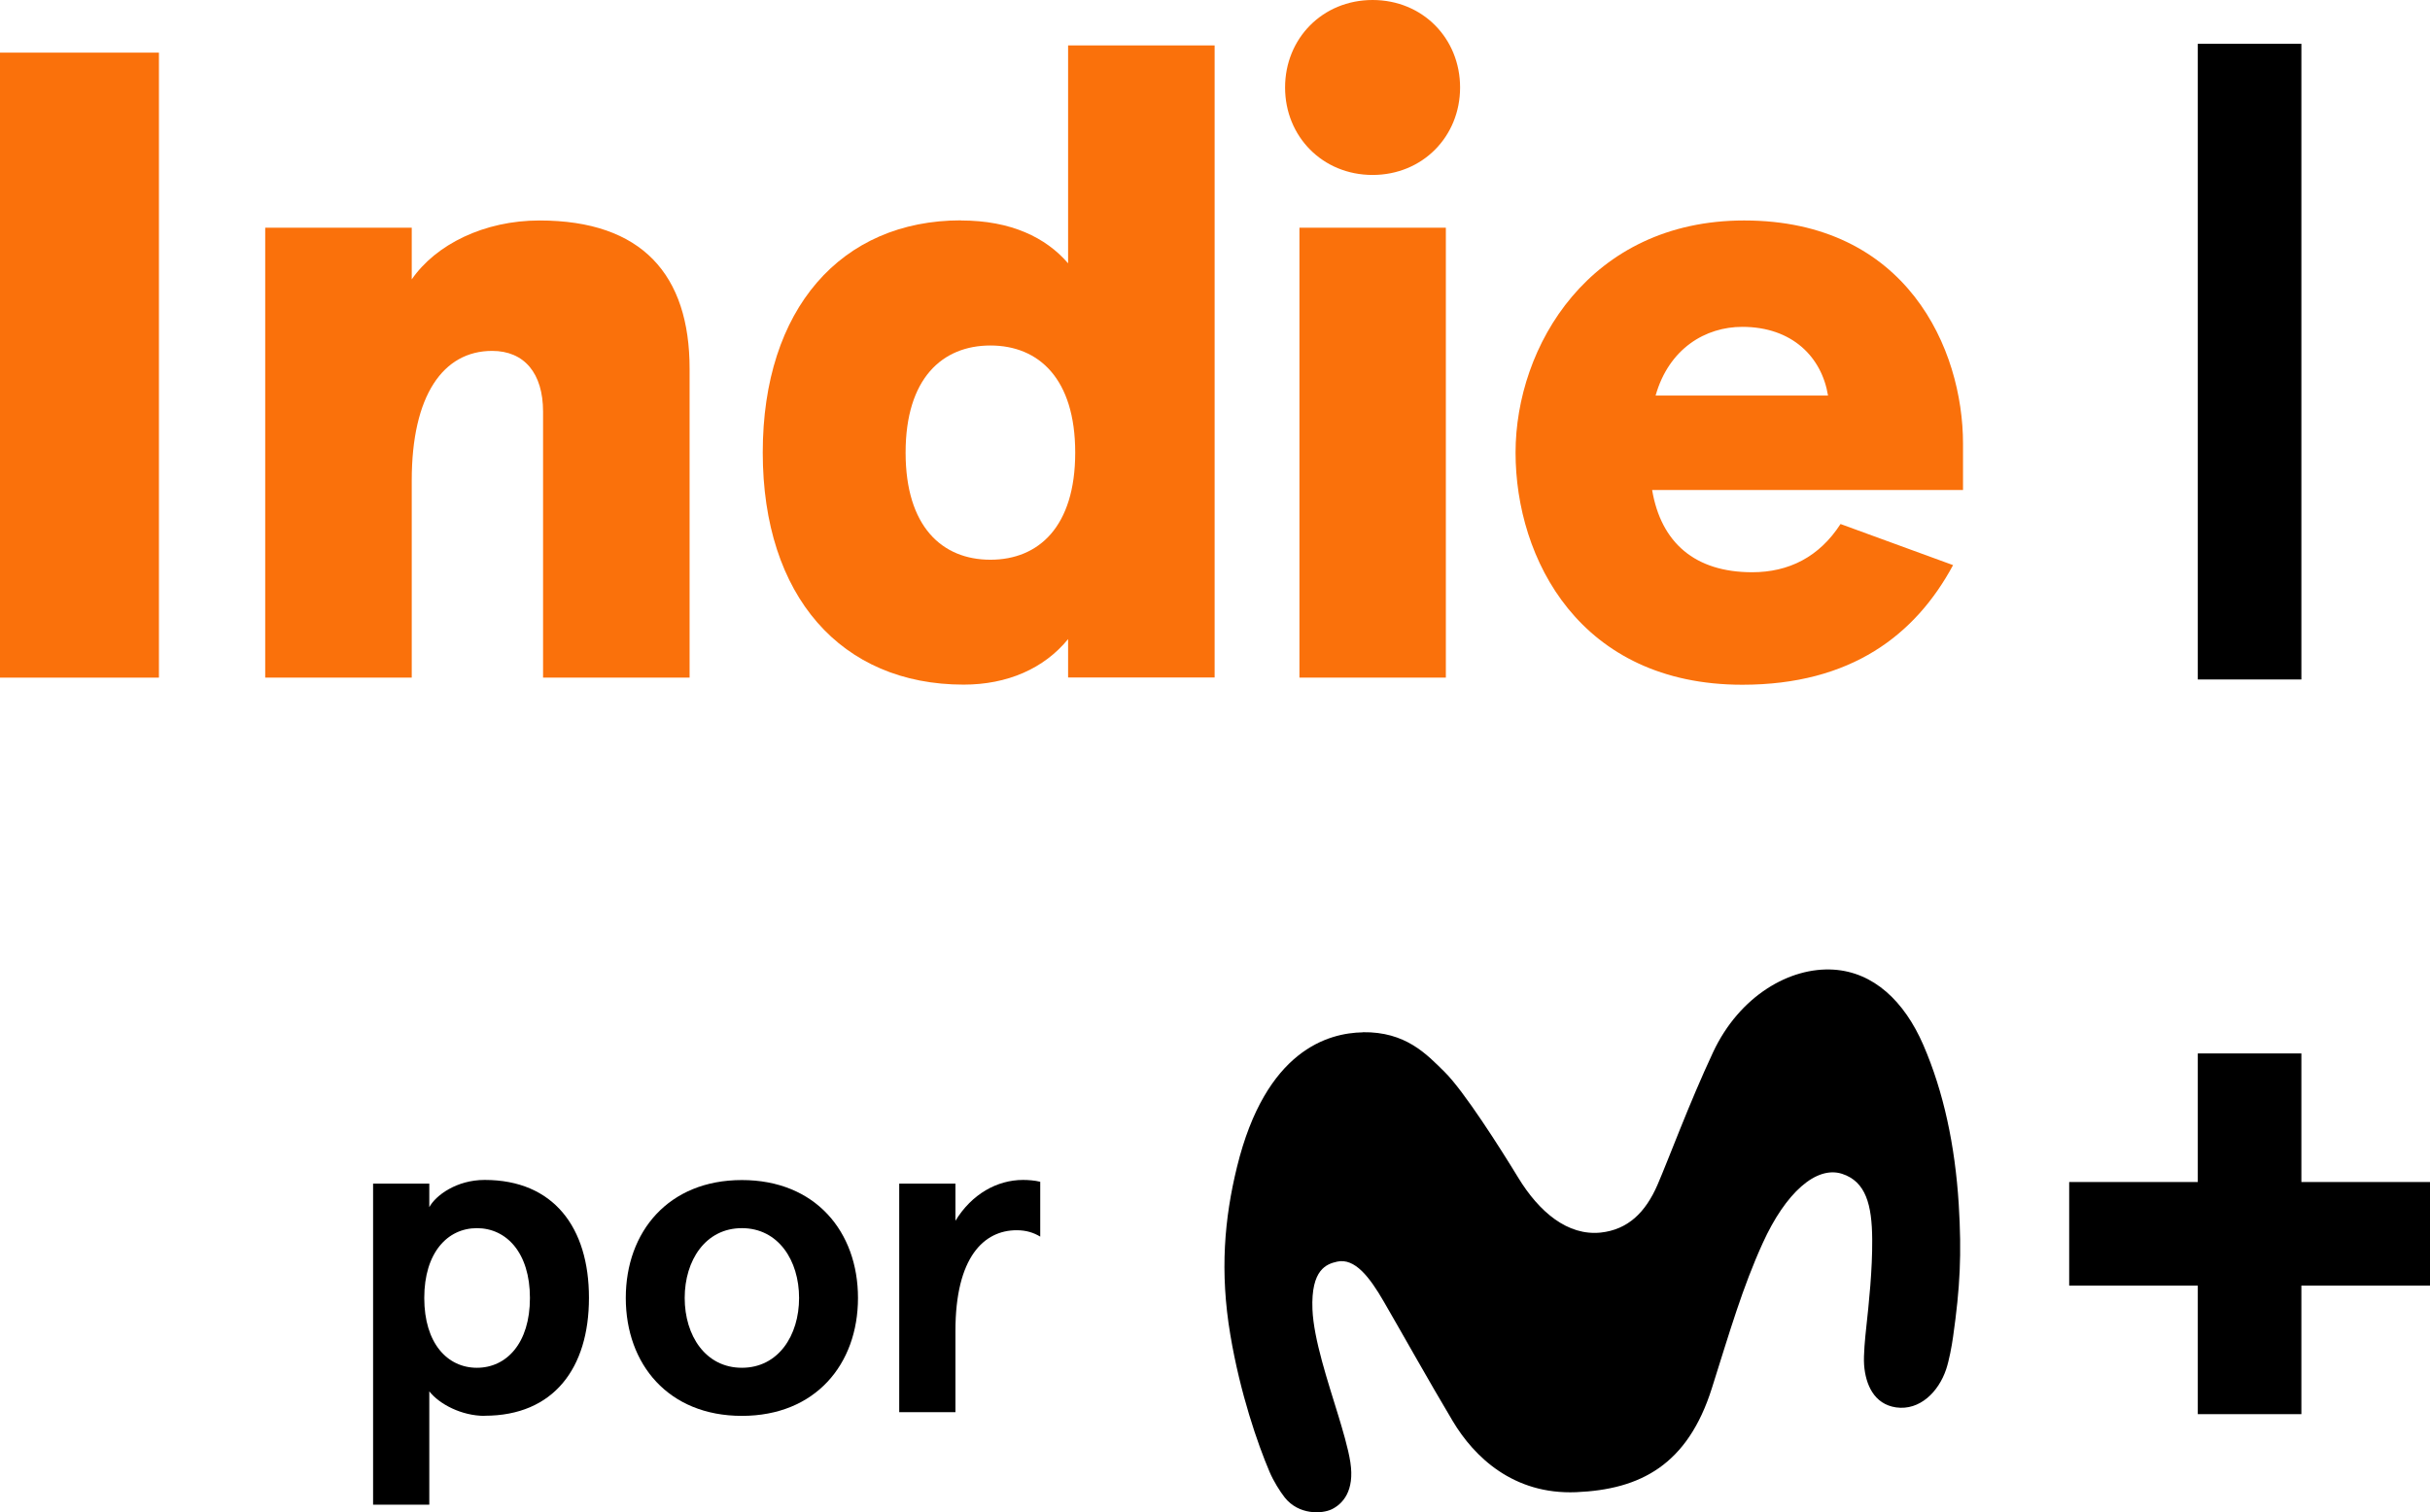 <?xml version="1.0" encoding="UTF-8"?>
<!-- SVG REVISADO Y OPTIMIZADO DS01552 26/11/2024  -->
<svg id="indie-c" xmlns="http://www.w3.org/2000/svg" viewBox="0 0 198 123.26">
  <defs>
    <style>
      .indie-color {
        fill: #fa710b;
      }
    </style>
  </defs>
  <g>
    <path d="M39.49,115.4c-1.88,0-3.7-.96-4.51-2v9.24h-4.58v-26.17h4.58v1.92c.52-.96,2.22-2.22,4.51-2.22,5.62,0,8.5,3.88,8.5,9.61s-2.88,9.61-8.5,9.61h0ZM38.86,100.1c-2.4,0-4.29,2-4.29,5.69s1.88,5.69,4.29,5.69,4.32-2,4.32-5.69-1.92-5.69-4.32-5.69Z"/>
    <path d="M60.45,96.18c5.99,0,9.46,4.21,9.46,9.61s-3.47,9.61-9.46,9.61-9.46-4.21-9.46-9.61,3.48-9.61,9.46-9.61ZM60.45,111.48c2.96,0,4.66-2.62,4.66-5.69s-1.7-5.69-4.66-5.69-4.66,2.62-4.66,5.69,1.7,5.69,4.66,5.69Z"/>
    <path d="M73.27,115.1v-18.63h4.58v3.03c1.33-2.18,3.4-3.33,5.51-3.33.41,0,.96.04,1.4.15v4.47c-.55-.33-1.15-.52-1.92-.52-2.66,0-4.99,2.18-4.99,8.21v6.62h-4.58Z"/>
  </g>
  <g>
    <path class="indie-color" d="M12.95,55.23H0V4.29h12.95v50.94Z"/>
    <path class="indie-color" d="M33.55,18.55v4.22c1.96-2.84,5.89-4.8,10.41-4.8,8.37,0,12.23,4.44,12.23,12.08v25.18h-11.94v-21.68c0-3.13-1.53-4.95-4.15-4.95-4,0-6.55,3.64-6.55,10.55v16.08h-11.94V18.56h11.94Z"/>
    <path class="indie-color" d="M78.3,17.97c4.07,0,6.91,1.38,8.73,3.49V3.7h11.94v51.52h-11.94v-3.13c-1.96,2.4-4.95,3.71-8.51,3.71-9.97,0-16.37-7.2-16.37-18.92s6.4-18.92,16.15-18.92h0ZM80.7,45.62c3.93,0,6.91-2.69,6.91-8.73s-2.98-8.73-6.91-8.73-6.91,2.69-6.91,8.73,2.98,8.73,6.91,8.73Z"/>
    <path class="indie-color" d="M111.84,0c4.08,0,7.13,3.13,7.13,7.13s-3.06,7.13-7.13,7.13-7.13-3.13-7.13-7.13,3.06-7.13,7.13-7.13ZM117.81,18.56v36.67h-11.93V18.56h11.93Z"/>
    <path class="indie-color" d="M134.62,39.95c.73,4.29,3.49,6.69,8.15,6.69,2.98,0,5.46-1.24,7.2-3.93l9.17,3.35c-3.06,5.68-8.3,9.75-17.17,9.75-13.24,0-18.48-10.26-18.48-18.92s6.04-18.92,18.63-18.92c13.24,0,17.83,10.48,17.83,18.19v3.78h-25.33ZM134.91,32.24h14.04c-.51-3.13-2.91-5.6-6.99-5.6-2.98,0-5.97,1.75-7.06,5.6h.01Z"/>
  </g>
  <path d="M111.04,84.14c-2.78.05-7.91,1.41-10.25,10.98-1.02,4.17-1.41,8.51-.54,13.68.8,4.77,2.23,8.89,3.19,11.15.33.78.85,1.6,1.24,2.1,1.14,1.44,3.04,1.35,3.84.96.87-.43,1.87-1.47,1.51-3.82-.17-1.14-.68-2.81-.96-3.74-.87-2.85-2.03-6.28-2.13-8.73-.13-3.27,1.16-3.7,2.01-3.89,1.44-.32,2.65,1.26,3.8,3.25,1.37,2.36,3.72,6.56,5.63,9.76,1.73,2.89,4.92,5.99,10.05,5.78,5.23-.22,9.08-2.21,11.06-8.49,1.48-4.69,2.5-8.2,4.13-11.79,1.87-4.13,4.37-6.34,6.47-5.67,1.95.63,2.44,2.54,2.46,5.34.02,2.48-.27,5.22-.49,7.23-.08.73-.23,2.2-.17,3.01.12,1.6.81,3.2,2.61,3.46,1.92.27,3.46-1.26,4.08-3.12.24-.73.45-1.85.56-2.64.57-4.01.71-6.71.46-10.81-.3-4.8-1.24-9.17-2.88-12.96-1.57-3.62-4.08-5.94-7.31-6.15-3.57-.23-7.68,2.14-9.83,6.74-1.98,4.24-3.57,8.59-4.53,10.81-.98,2.25-2.41,3.64-4.62,3.88-2.7.28-5.02-1.68-6.72-4.47-1.48-2.43-4.43-7.07-6-8.62-1.48-1.46-3.17-3.29-6.68-3.24"/>
  <rect x="179.08" y="3.57" width="8.44" height="51.81"/>
  <polygon points="198 96.34 187.52 96.34 187.52 85.86 179.08 85.86 179.08 96.34 168.6 96.34 168.6 104.78 179.08 104.78 179.08 115.26 187.52 115.26 187.52 104.78 198 104.78 198 96.34"/>
</svg>